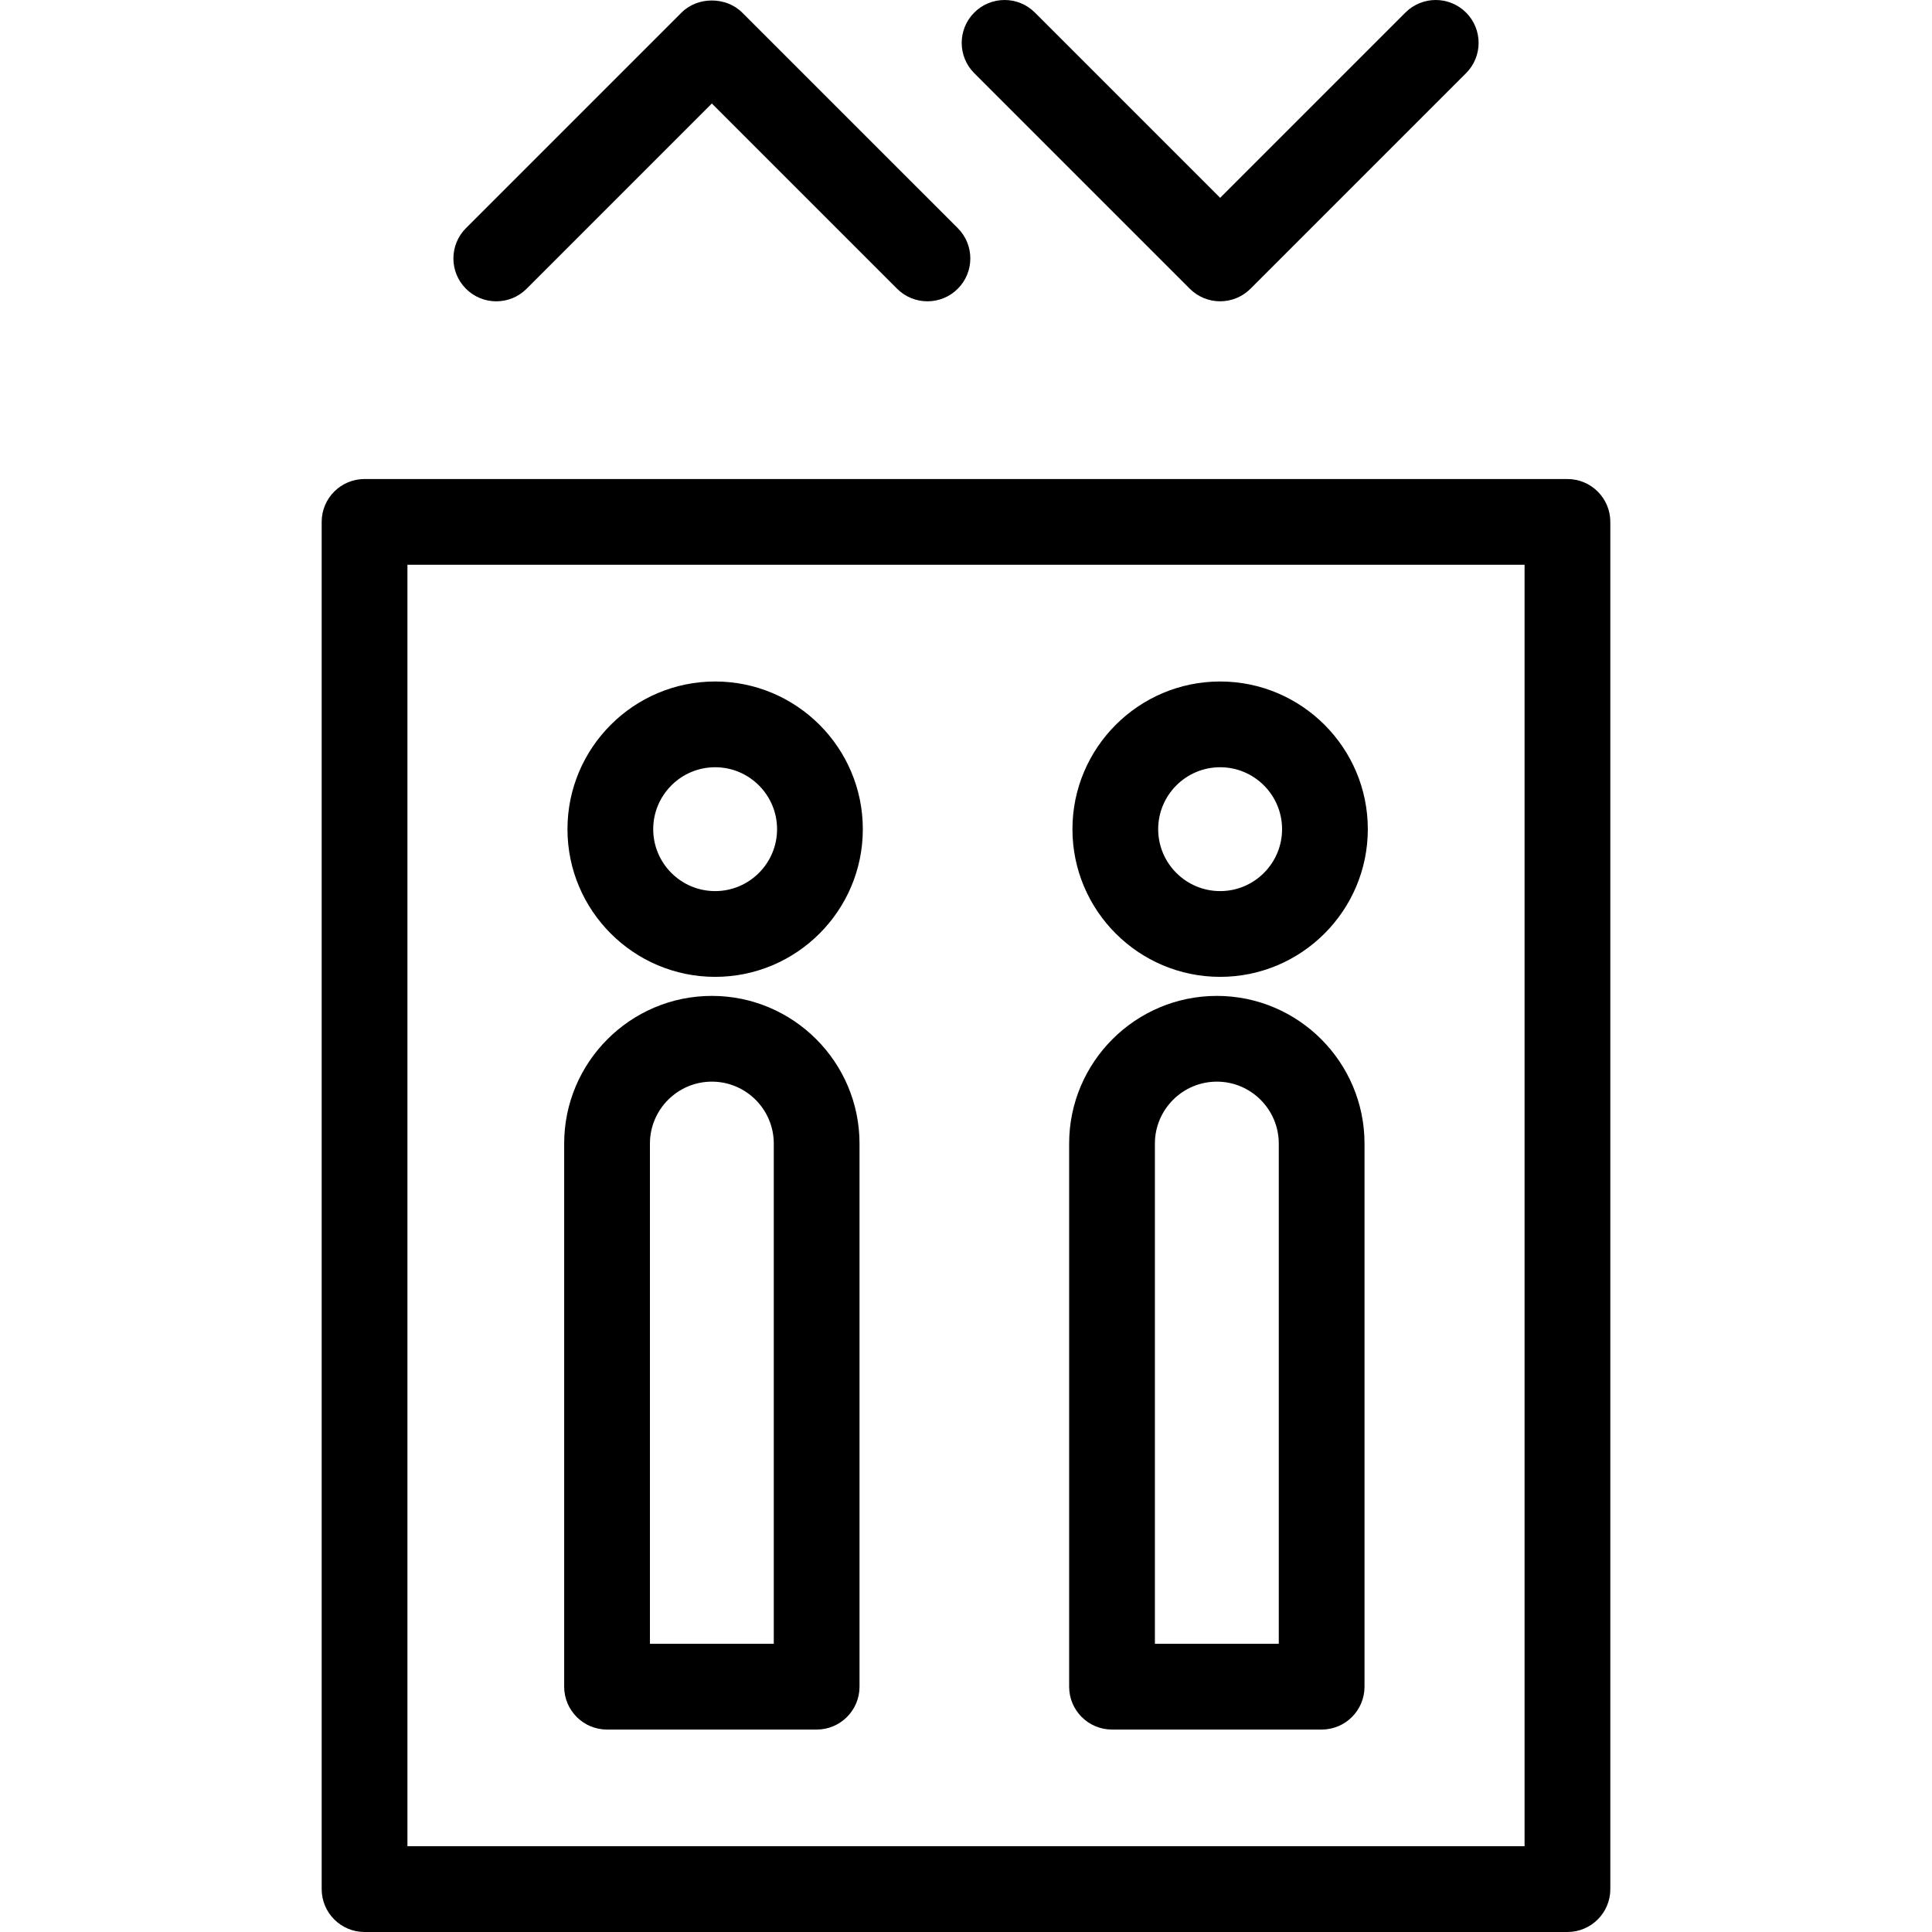 <?xml version="1.0" encoding="iso-8859-1"?>
<!-- Uploaded to: SVG Repo, www.svgrepo.com, Generator: SVG Repo Mixer Tools -->
<!DOCTYPE svg PUBLIC "-//W3C//DTD SVG 1.1//EN" "http://www.w3.org/Graphics/SVG/1.1/DTD/svg11.dtd">
<svg fill="#000000" version="1.1" id="Capa_1" xmlns="http://www.w3.org/2000/svg" xmlns:xlink="http://www.w3.org/1999/xlink" 
	 width="800px" height="800px" viewBox="0 0 236.862 236.862"
	 xml:space="preserve">
<g>
	<g>
		<path d="M64.56,35.402l22.711-22.714l22.714,22.714c1.027,1.027,2.374,1.538,3.718,1.538c1.347,0,2.692-0.511,3.718-1.538
			c2.054-2.053,2.054-5.383,0-7.433L90.989,1.54c-1.973-1.973-5.464-1.973-7.433,0L57.127,27.969c-2.053,2.054-2.053,5.383,0,7.433
			C59.18,37.456,62.506,37.456,64.56,35.402z"/>
		<path d="M145.87,35.402c0.982,0.984,2.324,1.538,3.72,1.538c1.394,0,2.728-0.554,3.717-1.538l26.43-26.429
			c2.053-2.054,2.053-5.383,0-7.433c-2.057-2.053-5.38-2.053-7.434,0L149.59,24.254L126.877,1.54c-2.057-2.053-5.379-2.053-7.433,0
			c-2.053,2.053-2.053,5.383,0,7.433L145.87,35.402z"/>
		<path d="M87.678,119.762c9.982,0,18.103-8.121,18.103-18.105c0-9.984-8.121-18.106-18.103-18.106
			c-9.984,0-18.107,8.123-18.107,18.106C69.571,111.641,77.694,119.762,87.678,119.762z M87.678,94.063
			c4.184,0,7.59,3.407,7.59,7.594c0,4.186-3.407,7.591-7.59,7.591c-4.189,0-7.594-3.405-7.594-7.591
			C80.084,97.473,83.489,94.063,87.678,94.063z"/>
		<path d="M74.424,212.043h25.697c2.905,0,5.256-2.354,5.256-5.256v-66.582c0-9.985-8.119-18.109-18.103-18.109
			c-9.984,0-18.107,8.124-18.107,18.109v66.582C69.167,209.69,71.522,212.043,74.424,212.043z M79.681,140.206
			c0-4.188,3.407-7.597,7.594-7.597c4.184,0,7.59,3.408,7.59,7.597v61.325H79.681V140.206z"/>
		<path d="M149.59,119.762c9.979,0,18.104-8.121,18.104-18.105c0-9.984-8.124-18.106-18.104-18.106
			c-9.985,0-18.109,8.123-18.109,18.106C131.48,111.641,139.604,119.762,149.59,119.762z M149.59,94.063
			c4.183,0,7.591,3.407,7.591,7.594c0,4.186-3.408,7.591-7.591,7.591c-4.188,0-7.597-3.405-7.597-7.591
			C141.993,97.473,145.395,94.063,149.59,94.063z"/>
		<path d="M136.333,212.043h25.7c2.902,0,5.256-2.354,5.256-5.256v-66.582c0-9.985-8.12-18.109-18.103-18.109
			c-9.986,0-18.11,8.124-18.11,18.109v66.582C131.076,209.69,133.431,212.043,136.333,212.043z M141.589,140.206
			c0-4.188,3.409-7.597,7.598-7.597c4.182,0,7.59,3.408,7.59,7.597v61.325h-15.188V140.206z"/>
		<path d="M192.169,58.729H44.694c-2.906,0-5.257,2.353-5.257,5.256v167.619c0,2.902,2.351,5.257,5.257,5.257h147.475
			c2.901,0,5.256-2.354,5.256-5.257V63.986C197.425,61.085,195.07,58.729,192.169,58.729z M186.912,226.348H49.951V69.242h136.961
			V226.348z"/>
	</g>
</g>
</svg>